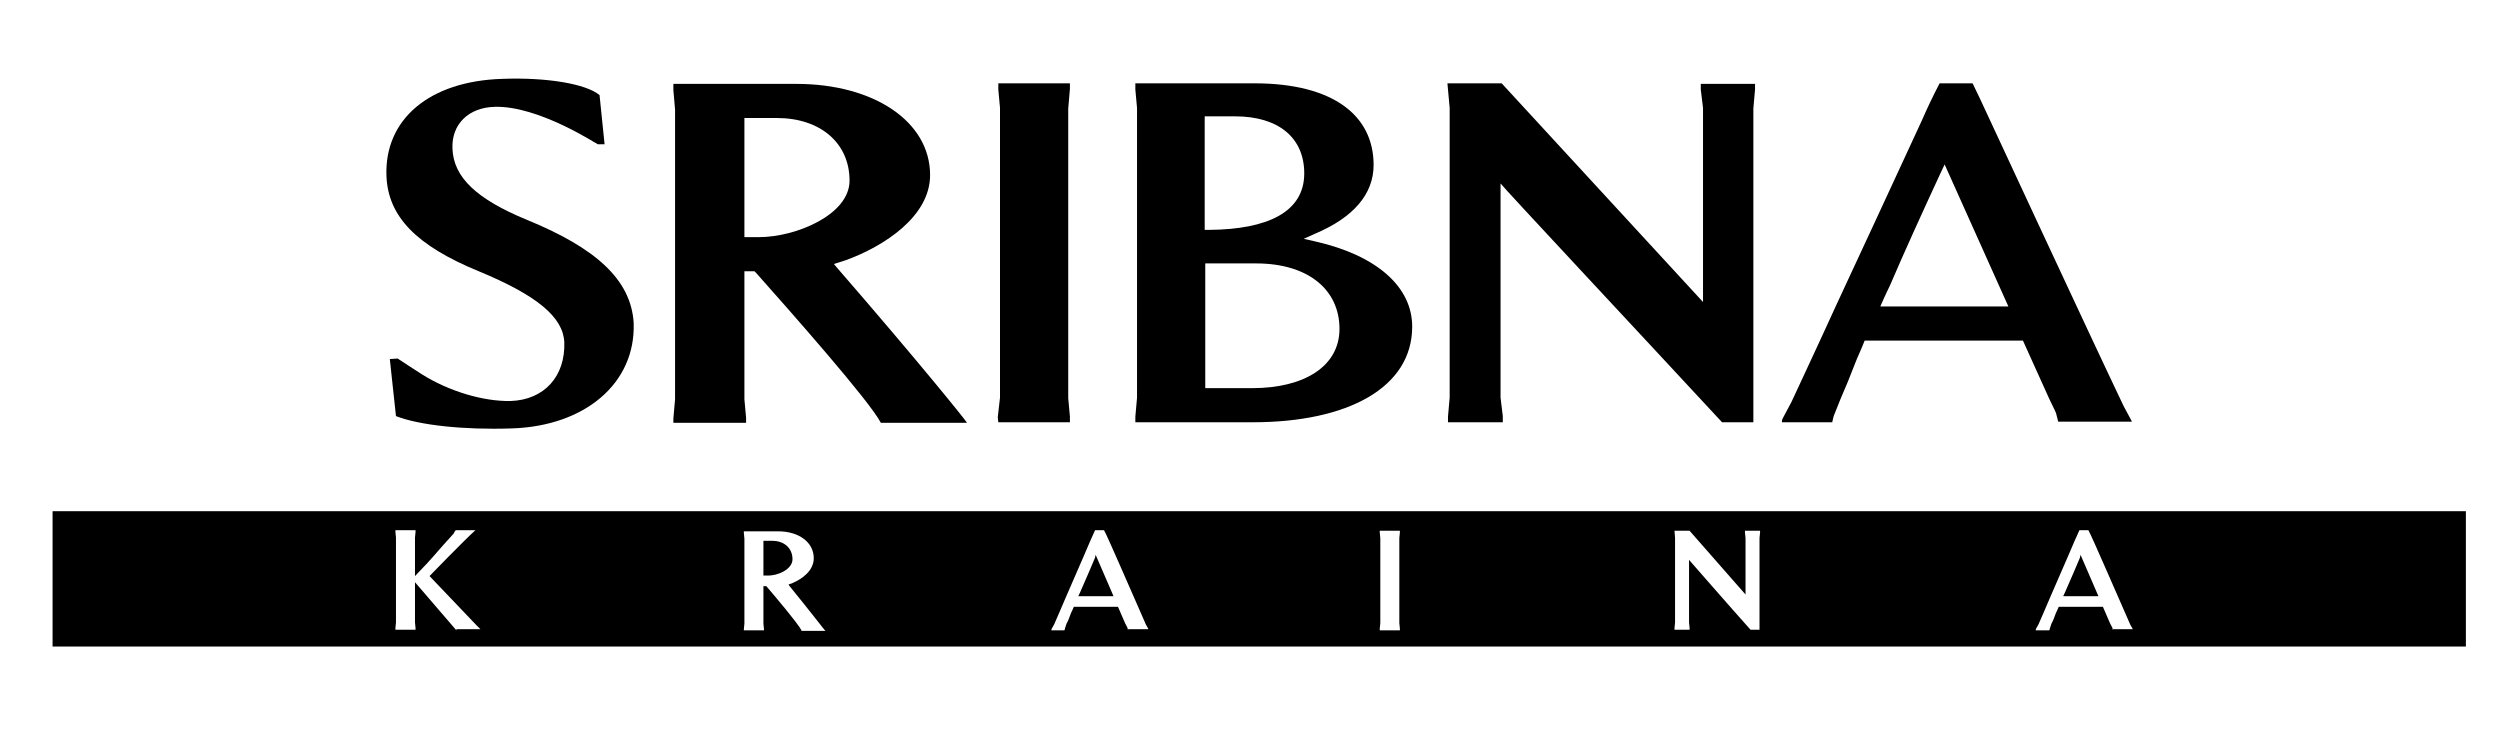 <?xml version="1.0" encoding="utf-8"?>
<!-- Generator: Adobe Illustrator 18.0.0, SVG Export Plug-In . SVG Version: 6.00 Build 0)  -->
<!DOCTYPE svg PUBLIC "-//W3C//DTD SVG 1.1//EN" "http://www.w3.org/Graphics/SVG/1.1/DTD/svg11.dtd">
<svg version="1.1" id="Слой_1" xmlns="http://www.w3.org/2000/svg" xmlns:xlink="http://www.w3.org/1999/xlink" x="0px" y="0px"
	 width="447px" height="130.5px" viewBox="0 0 447 130.5" style="enable-background:new 0 0 447 130.5;" xml:space="preserve">
<g>
	<path d="M149.6,47.8l-0.5-0.6l2.2-0.7c6.8-2.5,15-7.8,15-15.2c0-9.6-10.1-16.3-23.9-16.3h-22v1.1l0.3,3.5v51.8l-0.3,3.4l0,0.8h13
		v-0.9l-0.3-3.3l0-22.9h1.8l0.3,0.3c6.3,7.1,20.2,22.8,22.3,26.8h15.4C172.8,75.3,164.1,64.5,149.6,47.8 M135.7,42.4h-2.6V21.1h5.8
		c7.8,0,13,4.5,13,11.2C151.9,38.4,142.3,42.4,135.7,42.4"/>
	<polygon points="178.5,75.5 191.3,75.5 191.3,74.5 191,71.2 191,19.4 191.3,15.9 191.3,14.9 178.5,14.9 178.5,16 178.8,19.3 
		178.8,71.1 178.4,74.6 	"/>
	<path d="M235.3,43.2l-2.2-0.5l2-0.9c6.9-2.9,10.5-7.1,10.5-12.3c0-8.9-7.3-14.6-21.3-14.6H203V16l0.3,3.3l0,51.8l-0.3,3.4l0,1h21
		c17,0,28.5-6.2,28.5-17.1C252.5,51.3,246.2,45.7,235.3,43.2 M215.5,20.8h5.3c7.9,0,12.4,3.9,12.4,10.2c0,7-6.7,10-16.9,10.1l-0.9,0
		V20.8z M223.9,69.4h-8.4V47.1h9.1c9.3,0,14.9,4.7,14.9,11.7C239.5,65.5,233.2,69.4,223.9,69.4"/>
	<path d="M307.9,75.5h5.6V19.4l0.3-3.4l0-1h-9.7V16l0.4,3.3l0,34.7l-36-39.1h-9.7l0.4,4.4l0,51.8l-0.3,3.4l0,1h9.8v-1.1l-0.4-3.3
		l0-38.3C268.2,32.9,295.5,62.1,307.9,75.5"/>
	<path d="M94.2,39.3c-9-3.7-13.1-7.6-13.3-12.7c-0.2-4.4,2.9-7.4,7.6-7.5c7.8-0.2,18.1,6.6,18.4,6.7l1,0c0.1,0,0.1,0,0.2,0l-0.9-8.8
		c-2.4-2-9.4-3.2-17.4-2.9c-13,0.4-21.1,7.2-20.7,17.4c0.3,7.2,5.3,12.4,16.5,17c10.4,4.3,15.1,8.2,15.3,12.7
		c0.2,6.1-3.6,10.3-9.6,10.5c-4.8,0.1-11-1.7-15.9-4.8c-1.6-1-2.9-1.9-4.3-2.8l-1.4,0.1l1.1,10.2c4.1,1.6,12,2.5,20.7,2.2
		c13-0.4,22.2-8,21.8-18.9C112.8,49.9,106.4,44.3,94.2,39.3"/>
	<path d="M381.1,75.2l-1.4-2.6C373.3,59.2,354.2,18,354,17.6l-1.3-2.7h-5.9c-1.1,2.1-2.2,4.4-3.2,6.7c-6,13-11.2,24.2-15.3,33
		c-3.5,7.7-6.3,13.6-8,17.3l-1.6,3c0,0-0.1,0.3-0.1,0.6h9c0.1-0.3,0.1-0.6,0.3-1.2l1.2-3c0.8-1.8,1.7-4,2.7-6.6
		c0.2-0.6,0.9-2,1.6-3.8h28.3l4.7,10.4c1,2.1,1.3,2.6,1.3,2.9c0.1,0.3,0.2,0.8,0.3,1.2h13.2C381.2,75.4,381.1,75.3,381.1,75.2
		 M336.2,54.8c0.9-2.1,1.7-3.7,1.7-3.7c2.7-6.3,5.9-13.3,9-20l0.8-1.7l11.4,25.4H336.2z"/>
	<g>
		<path d="M195.8,99.7c-0.8,1.9-1.7,4-2.5,5.8c0,0-0.2,0.5-0.5,1.1h6.3l-3.2-7.4L195.8,99.7z"/>
		<path d="M371.9,99.7c-0.8,1.9-1.7,4-2.5,5.8c0,0-0.2,0.5-0.5,1.1h6.3l-3.2-7.4L371.9,99.7z"/>
		<path d="M9.4,91.4v24.2h431.5V91.4H9.4z M81.6,112.7l-7.4-8.6v7.2l0.1,1v0.3h-3.6l0-0.3l0.1-1V96.1l-0.1-1v-0.3h3.6l0,0.3l-0.1,1
			v6.9l2-2.1c1.5-1.6,2.7-3.1,4.2-4.7l0.8-0.9l0-0.1c0,0,0.1-0.2,0.3-0.4h3.5c0,0-0.1,0.1-0.1,0.1c-1.9,1.7-8.1,8.1-8.1,8.1l8.4,8.8
			l0.7,0.7H81.6z M143.3,112.7c-0.6-1.2-4.5-5.8-6.2-7.8l-0.1-0.1h-0.5v6.7l0.1,1v0.2H133l0-0.2l0.1-1l0-15.2l-0.1-1v-0.3h6.1
			c3.8,0,6.4,2,6.4,4.8c0,2.2-2,3.7-3.9,4.5l-0.6,0.2l0.1,0.2c4,4.9,6.4,8.1,6.5,8.1H143.3z M201.7,112.7c0-0.1-0.1-0.3-0.1-0.4
			c0-0.1-0.1-0.2-0.4-0.8l-1.3-3h-7.9c-0.2,0.5-0.4,0.9-0.5,1.1c-0.3,0.8-0.5,1.4-0.8,1.9l-0.3,0.9c0,0.2-0.1,0.3-0.1,0.3H188
			c0-0.1,0-0.2,0-0.2l0.5-0.9c0.5-1.1,1.2-2.8,2.2-5.1c1.1-2.6,2.6-5.9,4.2-9.7c0.3-0.7,0.6-1.3,0.9-2h1.6l0.4,0.8
			c0.1,0.1,5.4,12.2,7.1,16.1l0.4,0.7c0,0,0,0.1,0,0.1H201.7z M250.3,112.4v0.3h-3.6v-0.3l0.1-1V96.2l-0.1-1v-0.3h3.6l0,0.3l-0.1,1
			v15.2L250.3,112.4z M314.7,95.2l-0.1,1v16.4h-1.6c-3.5-3.9-11-12.5-11-12.5v11.2l0.1,1v0.3h-2.7l0-0.3l0.1-1V96.2l-0.1-1.3h2.7
			l10,11.4V96.2l-0.1-1v-0.3h2.7V95.2z M377.8,112.7c0-0.1-0.1-0.3-0.1-0.4c0-0.1-0.1-0.2-0.4-0.8l-1.3-3h-7.9
			c-0.2,0.5-0.4,0.9-0.5,1.1c-0.3,0.8-0.5,1.4-0.8,1.9l-0.3,0.9c0,0.2-0.1,0.3-0.1,0.3H364c0-0.1,0-0.2,0-0.2l0.5-0.9
			c0.5-1.1,1.2-2.8,2.2-5.1c1.1-2.6,2.6-5.9,4.2-9.7c0.3-0.7,0.6-1.3,0.9-2h1.6l0.4,0.8c0.1,0.1,5.4,12.2,7.1,16.1l0.4,0.7
			c0,0,0,0.1,0,0.1H377.8z"/>
		<path d="M141.7,100c0-2-1.5-3.3-3.6-3.3h-1.6v6.2h0.7C139,103,141.7,101.8,141.7,100z"/>
	</g>
</g>
</svg>
